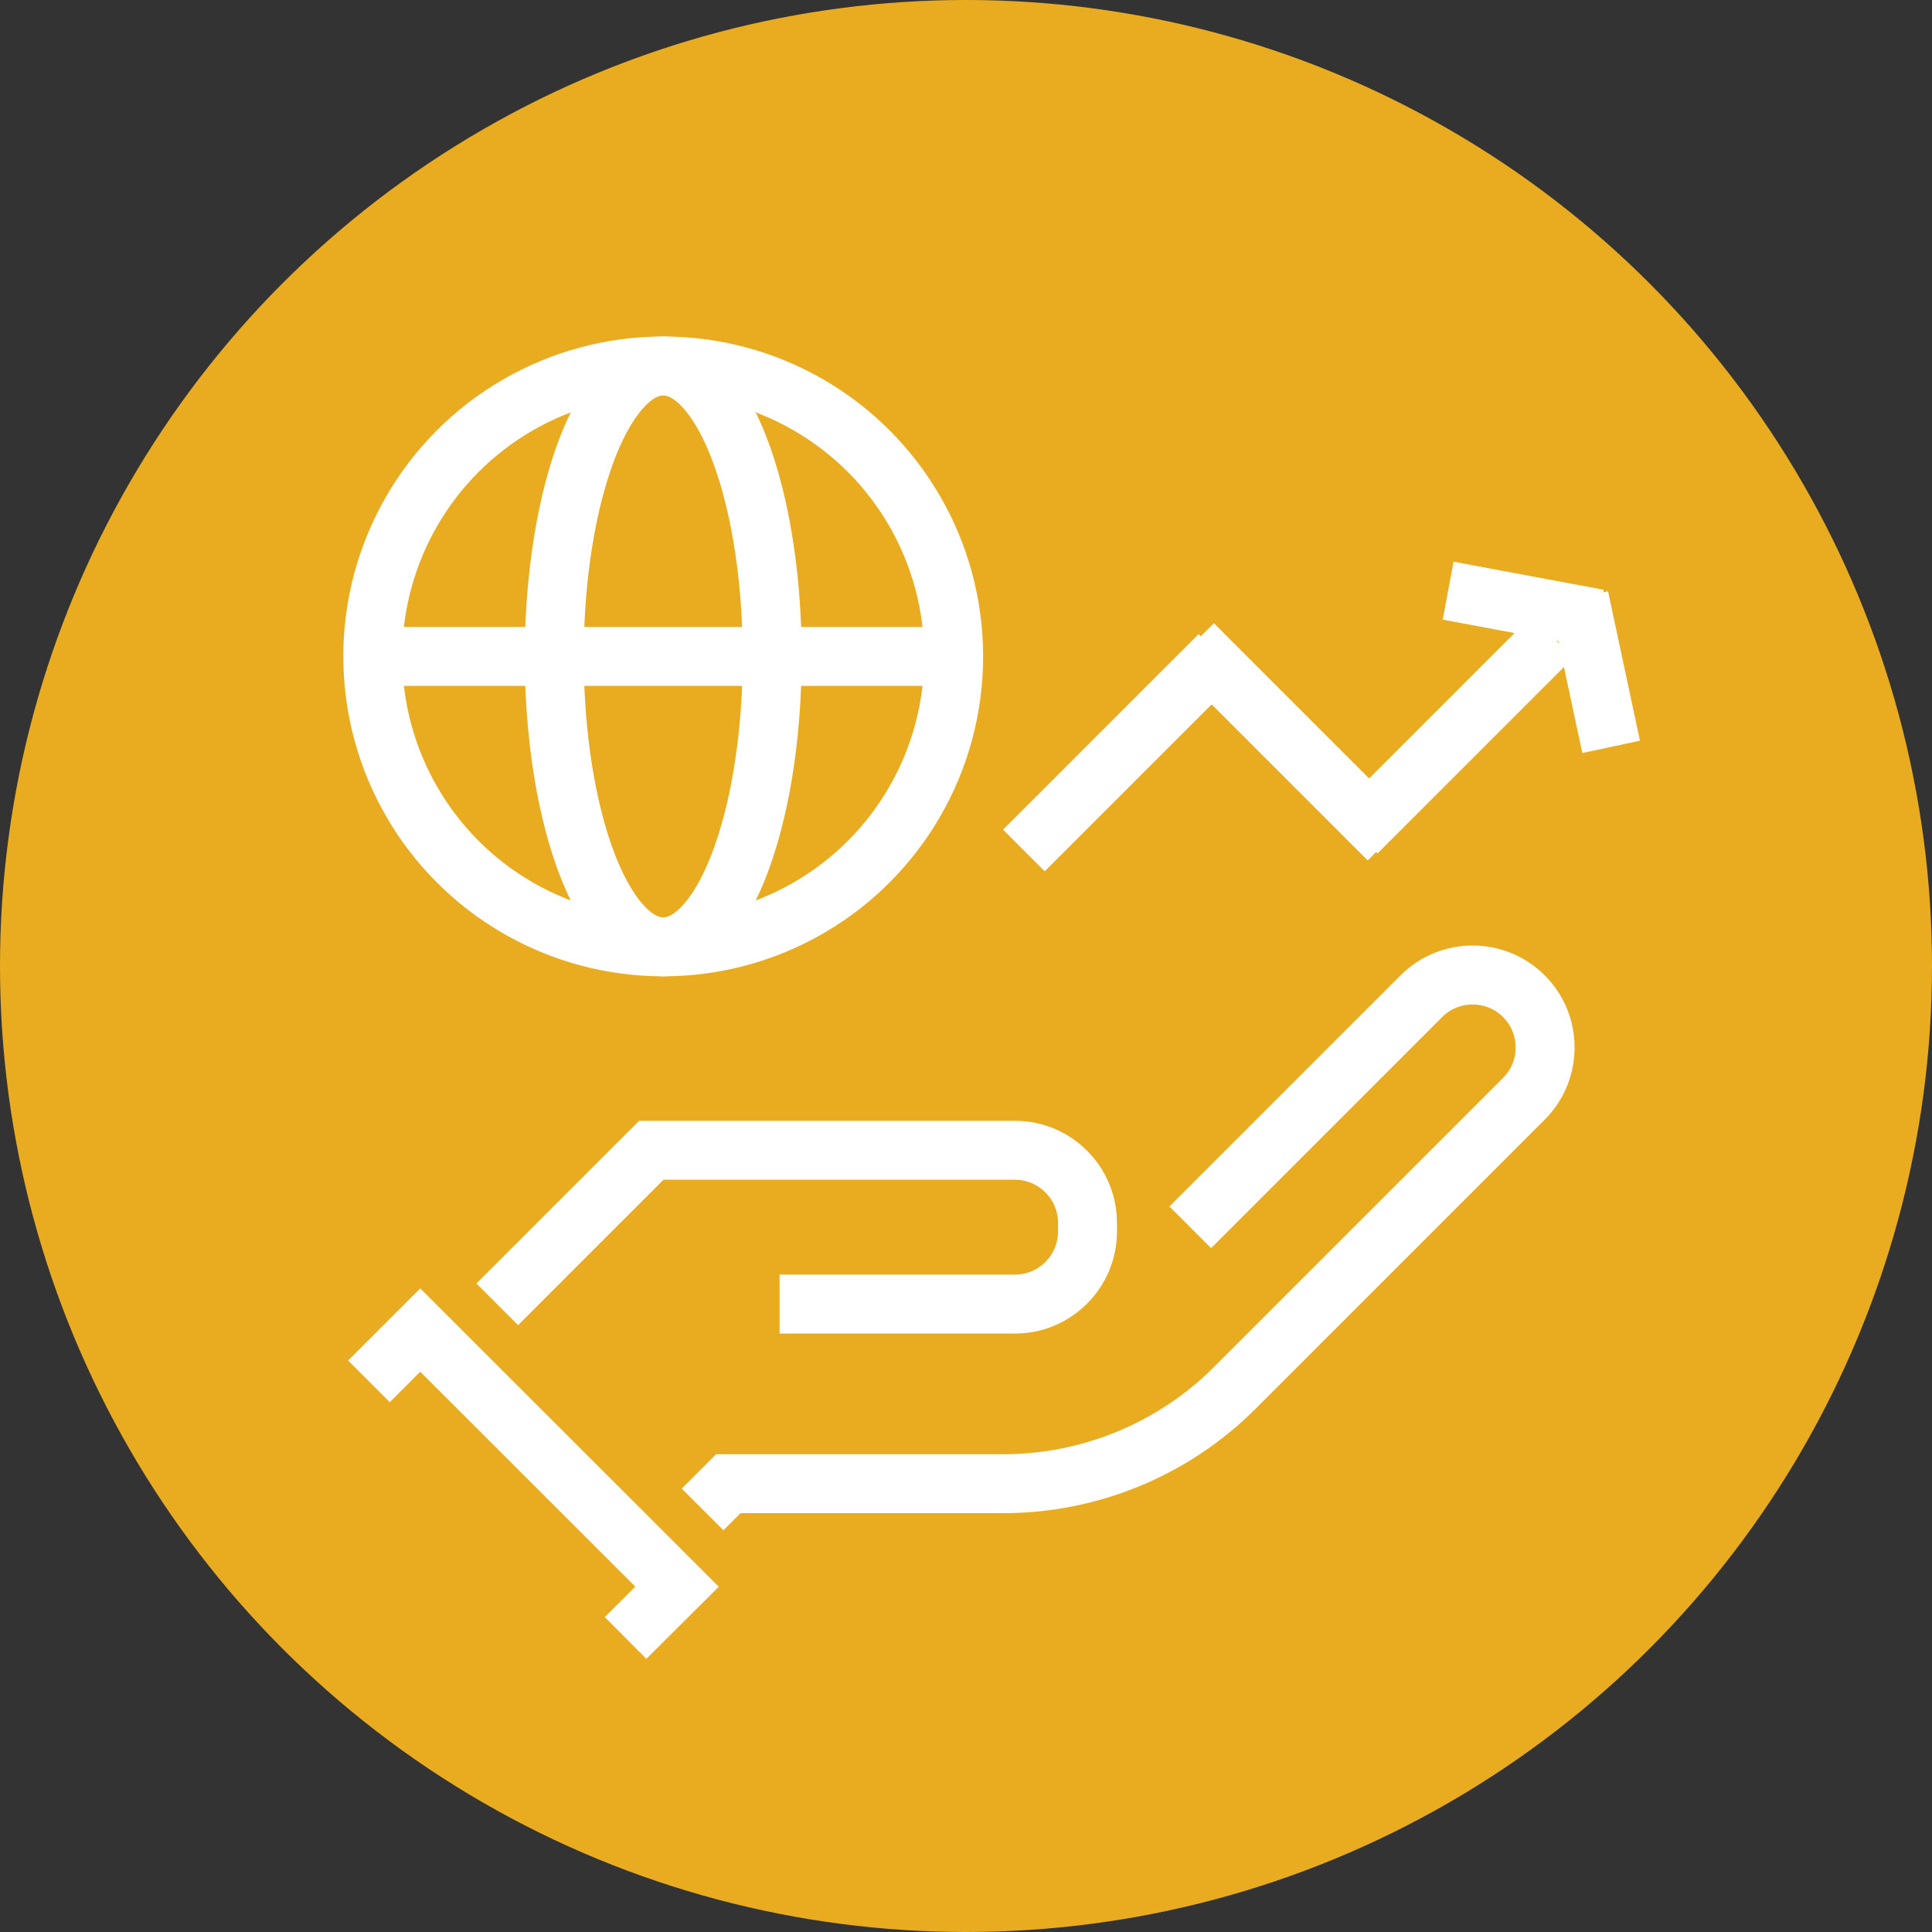 <?xml version="1.0" encoding="UTF-8"?>
<svg id="Layer_2" data-name="Layer 2" xmlns="http://www.w3.org/2000/svg" viewBox="0 0 90.8 90.8">
  <rect x="0" y="0" width="90.8" height="90.8" fill="#333333" stroke="none"/>
  <defs>
    <style>
      .cls-1 {
        fill: none;
        stroke: #fff;
        stroke-miterlimit: 10;
        stroke-width: 2.77px;
      }

      .cls-2 {
        fill: #e9ac21;
        stroke-width: 0px;
      }
    </style>
  </defs>
  <g id="Layer_2_copy" data-name="Layer 2 copy">
    <circle class="cls-2" cx="45.4" cy="45.4" r="45.4"/>
    <g>
      <g>
        <path class="cls-1" d="M23.37,61.3l7.24-7.24h17.09c1.88,0,3.41,1.53,3.41,3.41v.41c0,1.88-1.53,3.41-3.41,3.41h-11.06"/>
        <path class="cls-1" d="M55.94,57.68h0l10.86-10.86c1.33-1.33,3.49-1.33,4.82,0h0c1.33,1.33,1.33,3.49,0,4.82l-13.59,13.59c-2.88,2.88-6.8,4.5-10.87,4.5h-12.93l-1.21,1.21"/>
        <polyline class="cls-1" points="17.34 64.92 19.75 62.51 31.82 74.57 29.4 76.98"/>
      </g>
      <g>
        <circle class="cls-1" cx="31.17" cy="30.85" r="13.65"/>
        <ellipse class="cls-1" cx="31.17" cy="30.85" rx="5.12" ry="13.65"/>
        <line class="cls-1" x1="17.52" y1="30.85" x2="44.81" y2="30.85"/>
      </g>
      <line class="cls-1" x1="63.76" y1="39.13" x2="72.96" y2="29.93"/>
      <line class="cls-1" x1="68.06" y1="27.76" x2="75.12" y2="29.08"/>
      <line class="cls-1" x1="74.22" y1="28.08" x2="75.72" y2="35.1"/>
      <line class="cls-1" x1="48.12" y1="39.97" x2="57.31" y2="30.78"/>
      <line class="cls-1" x1="56.07" y1="30.27" x2="65.26" y2="39.46"/>
    </g>
  </g>
</svg>